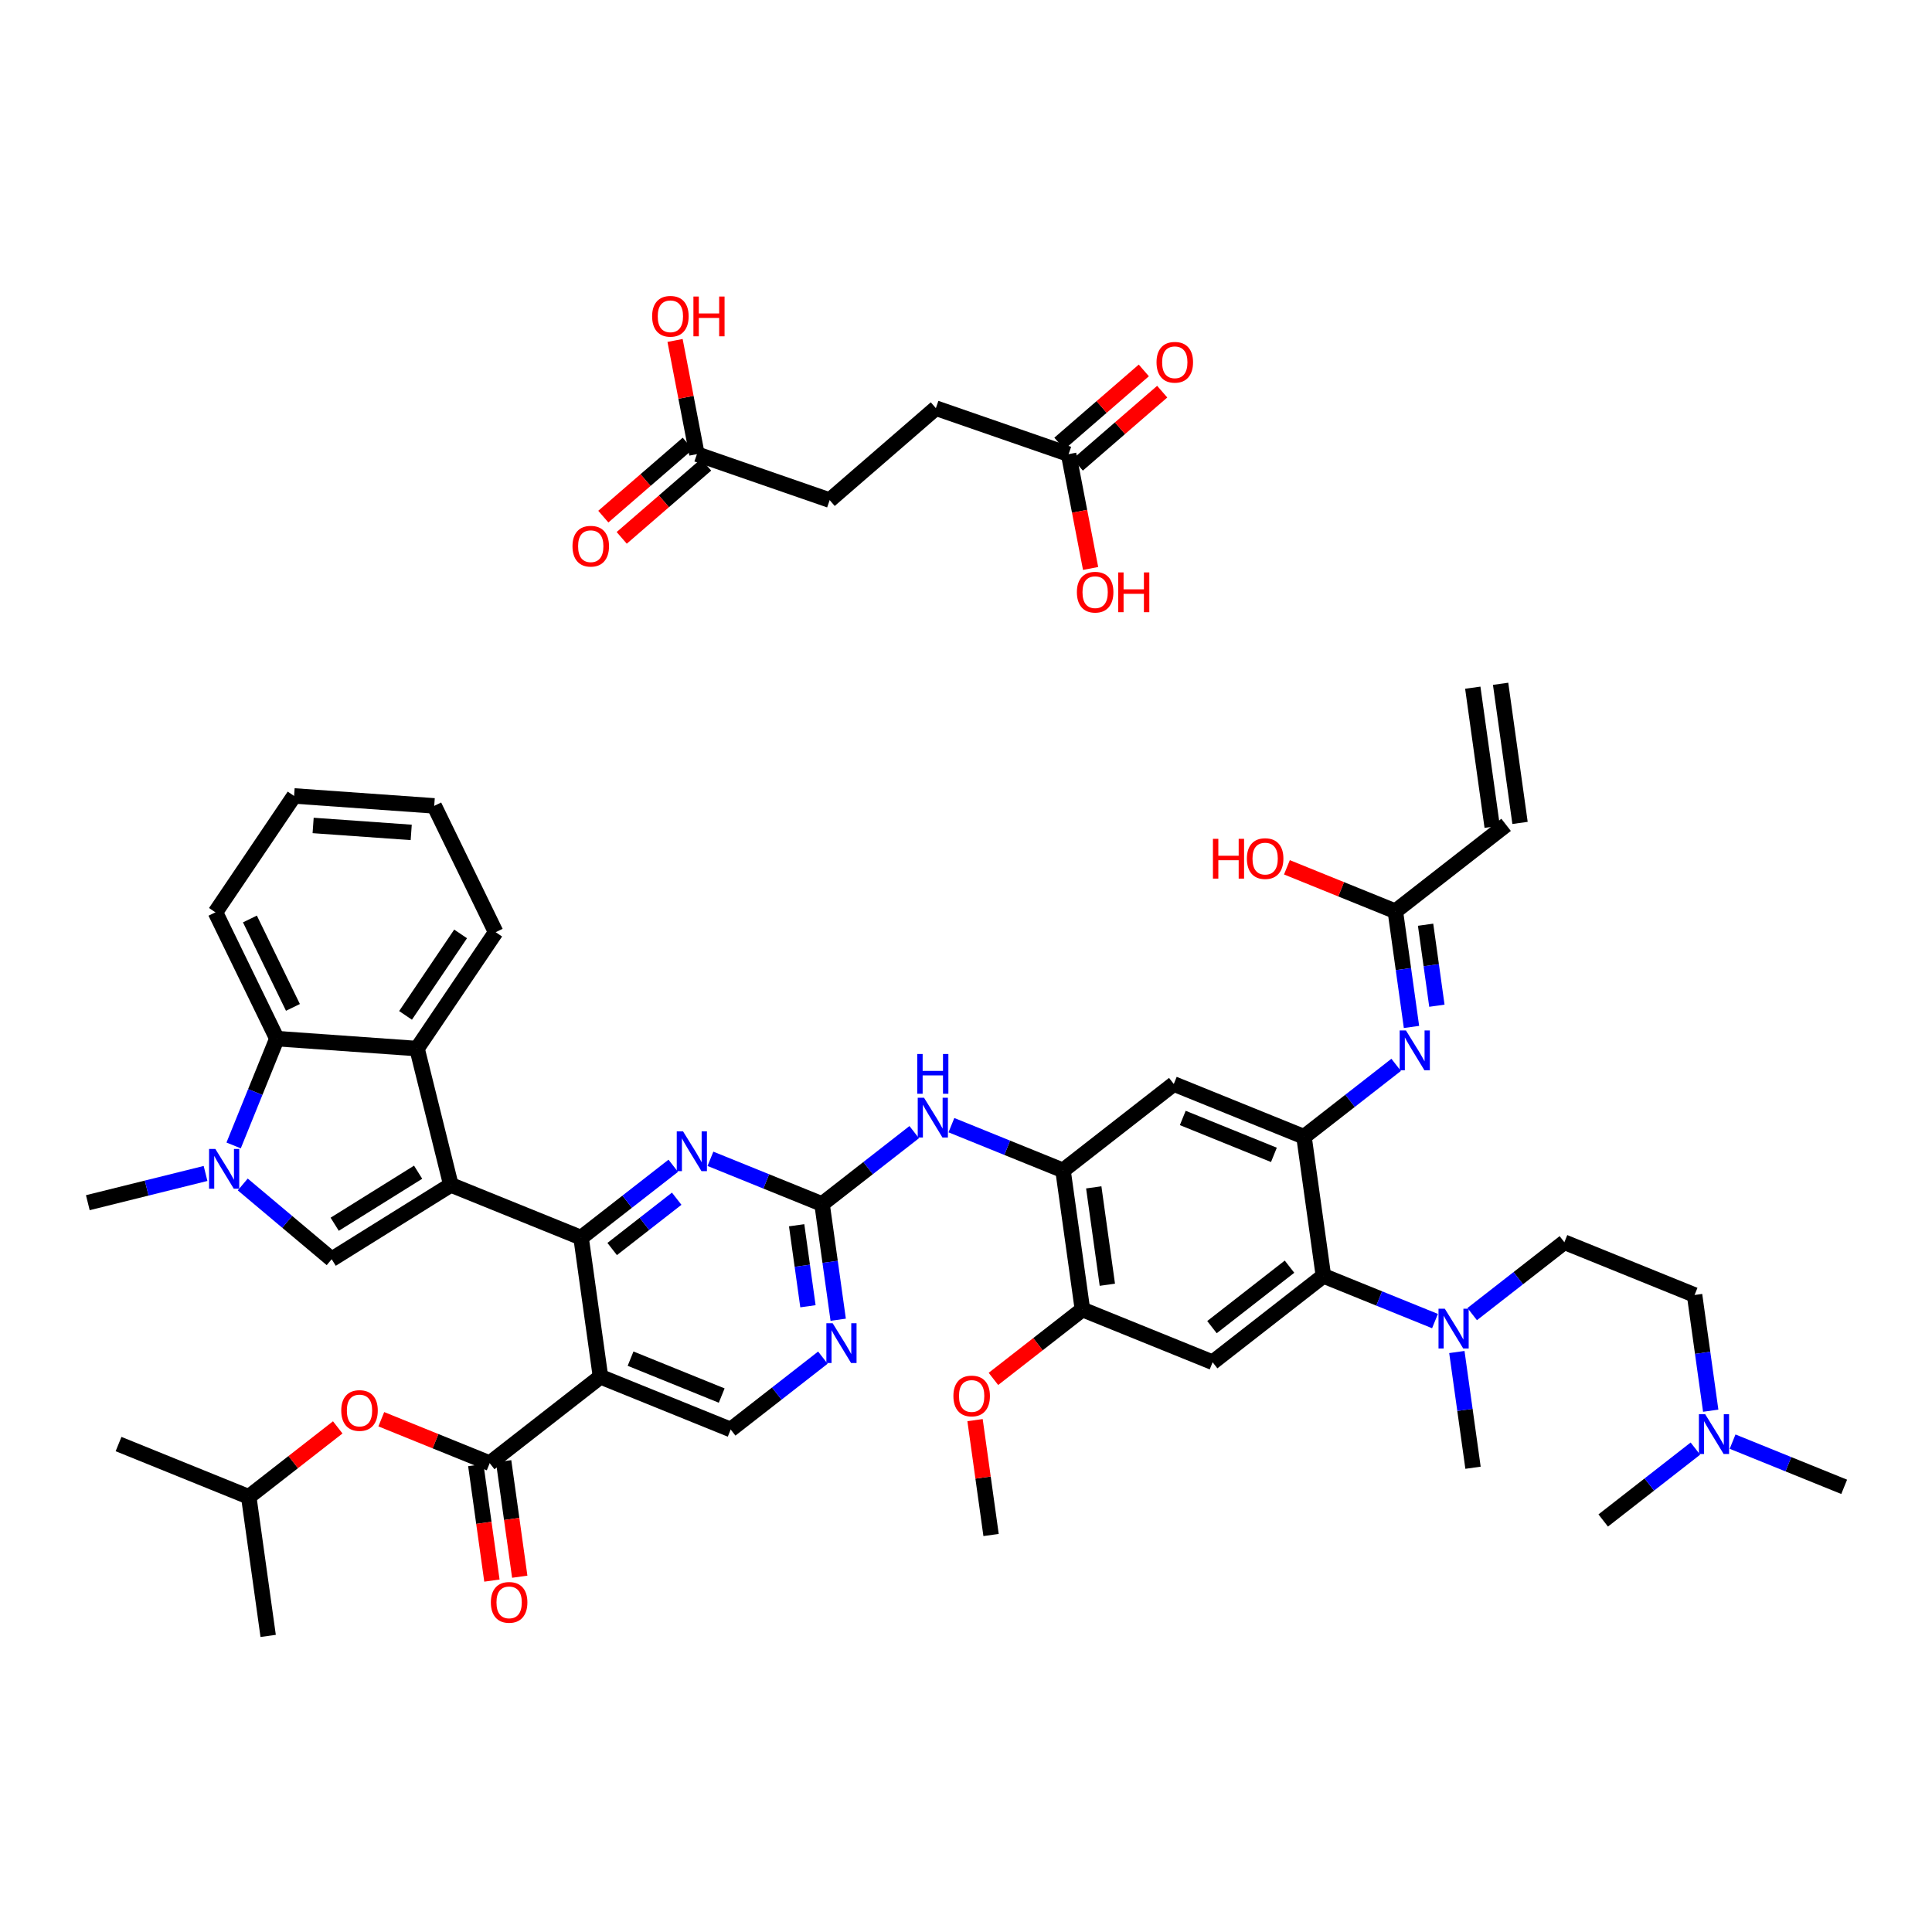 <?xml version='1.0' encoding='iso-8859-1'?>
<svg version='1.1' baseProfile='full'
              xmlns='http://www.w3.org/2000/svg'
                      xmlns:rdkit='http://www.rdkit.org/xml'
                      xmlns:xlink='http://www.w3.org/1999/xlink'
                  xml:space='preserve'
width='250px' height='250px' viewBox='0 0 250 250'>
<!-- END OF HEADER -->
<rect style='opacity:1.0;fill:#FFFFFF;stroke:none' width='250' height='250' x='0' y='0'> </rect>
<path class='bond-0 atom-0 atom-8' d='M 190.577,88.985 L 193.09,106.988' style='fill:none;fill-rule:evenodd;stroke:#000000;stroke-width:2.0px;stroke-linecap:butt;stroke-linejoin:miter;stroke-opacity:1' />
<path class='bond-0 atom-0 atom-8' d='M 194.178,88.482 L 196.691,106.485' style='fill:none;fill-rule:evenodd;stroke:#000000;stroke-width:2.0px;stroke-linecap:butt;stroke-linejoin:miter;stroke-opacity:1' />
<path class='bond-1 atom-1 atom-19' d='M 15.34,186.859 L 32.187,193.684' style='fill:none;fill-rule:evenodd;stroke:#000000;stroke-width:2.0px;stroke-linecap:butt;stroke-linejoin:miter;stroke-opacity:1' />
<path class='bond-2 atom-2 atom-19' d='M 34.7,211.687 L 32.187,193.684' style='fill:none;fill-rule:evenodd;stroke:#000000;stroke-width:2.0px;stroke-linecap:butt;stroke-linejoin:miter;stroke-opacity:1' />
<path class='bond-3 atom-3 atom-36' d='M 238.636,192.397 L 231.416,189.472' style='fill:none;fill-rule:evenodd;stroke:#000000;stroke-width:2.0px;stroke-linecap:butt;stroke-linejoin:miter;stroke-opacity:1' />
<path class='bond-3 atom-3 atom-36' d='M 231.416,189.472 L 224.196,186.547' style='fill:none;fill-rule:evenodd;stroke:#0000FF;stroke-width:2.0px;stroke-linecap:butt;stroke-linejoin:miter;stroke-opacity:1' />
<path class='bond-4 atom-4 atom-36' d='M 207.455,196.75 L 213.419,192.099' style='fill:none;fill-rule:evenodd;stroke:#000000;stroke-width:2.0px;stroke-linecap:butt;stroke-linejoin:miter;stroke-opacity:1' />
<path class='bond-4 atom-4 atom-36' d='M 213.419,192.099 L 219.382,187.449' style='fill:none;fill-rule:evenodd;stroke:#0000FF;stroke-width:2.0px;stroke-linecap:butt;stroke-linejoin:miter;stroke-opacity:1' />
<path class='bond-5 atom-5 atom-37' d='M 190.608,189.925 L 189.563,182.437' style='fill:none;fill-rule:evenodd;stroke:#000000;stroke-width:2.0px;stroke-linecap:butt;stroke-linejoin:miter;stroke-opacity:1' />
<path class='bond-5 atom-5 atom-37' d='M 189.563,182.437 L 188.517,174.95' style='fill:none;fill-rule:evenodd;stroke:#0000FF;stroke-width:2.0px;stroke-linecap:butt;stroke-linejoin:miter;stroke-opacity:1' />
<path class='bond-6 atom-6 atom-38' d='M 11.364,155.628 L 18.981,153.736' style='fill:none;fill-rule:evenodd;stroke:#000000;stroke-width:2.0px;stroke-linecap:butt;stroke-linejoin:miter;stroke-opacity:1' />
<path class='bond-6 atom-6 atom-38' d='M 18.981,153.736 L 26.598,151.845' style='fill:none;fill-rule:evenodd;stroke:#0000FF;stroke-width:2.0px;stroke-linecap:butt;stroke-linejoin:miter;stroke-opacity:1' />
<path class='bond-7 atom-7 atom-41' d='M 128.244,198.629 L 127.207,191.197' style='fill:none;fill-rule:evenodd;stroke:#000000;stroke-width:2.0px;stroke-linecap:butt;stroke-linejoin:miter;stroke-opacity:1' />
<path class='bond-7 atom-7 atom-41' d='M 127.207,191.197 L 126.17,183.764' style='fill:none;fill-rule:evenodd;stroke:#FF0000;stroke-width:2.0px;stroke-linecap:butt;stroke-linejoin:miter;stroke-opacity:1' />
<path class='bond-8 atom-8 atom-28' d='M 194.89,106.736 L 180.556,117.914' style='fill:none;fill-rule:evenodd;stroke:#000000;stroke-width:2.0px;stroke-linecap:butt;stroke-linejoin:miter;stroke-opacity:1' />
<path class='bond-9 atom-9 atom-10' d='M 56.188,104.28 L 38.056,102.995' style='fill:none;fill-rule:evenodd;stroke:#000000;stroke-width:2.0px;stroke-linecap:butt;stroke-linejoin:miter;stroke-opacity:1' />
<path class='bond-9 atom-9 atom-10' d='M 53.211,107.713 L 40.519,106.814' style='fill:none;fill-rule:evenodd;stroke:#000000;stroke-width:2.0px;stroke-linecap:butt;stroke-linejoin:miter;stroke-opacity:1' />
<path class='bond-10 atom-9 atom-11' d='M 56.188,104.28 L 64.141,120.625' style='fill:none;fill-rule:evenodd;stroke:#000000;stroke-width:2.0px;stroke-linecap:butt;stroke-linejoin:miter;stroke-opacity:1' />
<path class='bond-11 atom-10 atom-12' d='M 38.056,102.995 L 27.877,118.055' style='fill:none;fill-rule:evenodd;stroke:#000000;stroke-width:2.0px;stroke-linecap:butt;stroke-linejoin:miter;stroke-opacity:1' />
<path class='bond-12 atom-11 atom-20' d='M 64.141,120.625 L 53.962,135.685' style='fill:none;fill-rule:evenodd;stroke:#000000;stroke-width:2.0px;stroke-linecap:butt;stroke-linejoin:miter;stroke-opacity:1' />
<path class='bond-12 atom-11 atom-20' d='M 59.602,120.848 L 52.477,131.39' style='fill:none;fill-rule:evenodd;stroke:#000000;stroke-width:2.0px;stroke-linecap:butt;stroke-linejoin:miter;stroke-opacity:1' />
<path class='bond-13 atom-12 atom-25' d='M 27.877,118.055 L 35.83,134.4' style='fill:none;fill-rule:evenodd;stroke:#000000;stroke-width:2.0px;stroke-linecap:butt;stroke-linejoin:miter;stroke-opacity:1' />
<path class='bond-13 atom-12 atom-25' d='M 32.339,118.916 L 37.906,130.358' style='fill:none;fill-rule:evenodd;stroke:#000000;stroke-width:2.0px;stroke-linecap:butt;stroke-linejoin:miter;stroke-opacity:1' />
<path class='bond-14 atom-13 atom-14' d='M 219.276,167.57 L 202.429,160.744' style='fill:none;fill-rule:evenodd;stroke:#000000;stroke-width:2.0px;stroke-linecap:butt;stroke-linejoin:miter;stroke-opacity:1' />
<path class='bond-15 atom-13 atom-36' d='M 219.276,167.57 L 220.321,175.057' style='fill:none;fill-rule:evenodd;stroke:#000000;stroke-width:2.0px;stroke-linecap:butt;stroke-linejoin:miter;stroke-opacity:1' />
<path class='bond-15 atom-13 atom-36' d='M 220.321,175.057 L 221.366,182.544' style='fill:none;fill-rule:evenodd;stroke:#0000FF;stroke-width:2.0px;stroke-linecap:butt;stroke-linejoin:miter;stroke-opacity:1' />
<path class='bond-16 atom-14 atom-37' d='M 202.429,160.744 L 196.465,165.395' style='fill:none;fill-rule:evenodd;stroke:#000000;stroke-width:2.0px;stroke-linecap:butt;stroke-linejoin:miter;stroke-opacity:1' />
<path class='bond-16 atom-14 atom-37' d='M 196.465,165.395 L 190.501,170.045' style='fill:none;fill-rule:evenodd;stroke:#0000FF;stroke-width:2.0px;stroke-linecap:butt;stroke-linejoin:miter;stroke-opacity:1' />
<path class='bond-17 atom-15 atom-23' d='M 151.887,140.269 L 168.735,147.094' style='fill:none;fill-rule:evenodd;stroke:#000000;stroke-width:2.0px;stroke-linecap:butt;stroke-linejoin:miter;stroke-opacity:1' />
<path class='bond-17 atom-15 atom-23' d='M 153.05,144.662 L 164.843,149.44' style='fill:none;fill-rule:evenodd;stroke:#000000;stroke-width:2.0px;stroke-linecap:butt;stroke-linejoin:miter;stroke-opacity:1' />
<path class='bond-18 atom-15 atom-24' d='M 151.887,140.269 L 137.553,151.447' style='fill:none;fill-rule:evenodd;stroke:#000000;stroke-width:2.0px;stroke-linecap:butt;stroke-linejoin:miter;stroke-opacity:1' />
<path class='bond-19 atom-16 atom-26' d='M 156.913,176.274 L 171.248,165.097' style='fill:none;fill-rule:evenodd;stroke:#000000;stroke-width:2.0px;stroke-linecap:butt;stroke-linejoin:miter;stroke-opacity:1' />
<path class='bond-19 atom-16 atom-26' d='M 156.828,171.731 L 166.862,163.907' style='fill:none;fill-rule:evenodd;stroke:#000000;stroke-width:2.0px;stroke-linecap:butt;stroke-linejoin:miter;stroke-opacity:1' />
<path class='bond-20 atom-16 atom-27' d='M 156.913,176.274 L 140.066,169.449' style='fill:none;fill-rule:evenodd;stroke:#000000;stroke-width:2.0px;stroke-linecap:butt;stroke-linejoin:miter;stroke-opacity:1' />
<path class='bond-21 atom-17 atom-21' d='M 94.55,184.979 L 77.703,178.154' style='fill:none;fill-rule:evenodd;stroke:#000000;stroke-width:2.0px;stroke-linecap:butt;stroke-linejoin:miter;stroke-opacity:1' />
<path class='bond-21 atom-17 atom-21' d='M 93.388,180.586 L 81.595,175.808' style='fill:none;fill-rule:evenodd;stroke:#000000;stroke-width:2.0px;stroke-linecap:butt;stroke-linejoin:miter;stroke-opacity:1' />
<path class='bond-22 atom-17 atom-32' d='M 94.55,184.979 L 100.514,180.329' style='fill:none;fill-rule:evenodd;stroke:#000000;stroke-width:2.0px;stroke-linecap:butt;stroke-linejoin:miter;stroke-opacity:1' />
<path class='bond-22 atom-17 atom-32' d='M 100.514,180.329 L 106.478,175.678' style='fill:none;fill-rule:evenodd;stroke:#0000FF;stroke-width:2.0px;stroke-linecap:butt;stroke-linejoin:miter;stroke-opacity:1' />
<path class='bond-23 atom-18 atom-22' d='M 42.919,162.944 L 58.343,153.326' style='fill:none;fill-rule:evenodd;stroke:#000000;stroke-width:2.0px;stroke-linecap:butt;stroke-linejoin:miter;stroke-opacity:1' />
<path class='bond-23 atom-18 atom-22' d='M 43.309,158.417 L 54.106,151.684' style='fill:none;fill-rule:evenodd;stroke:#000000;stroke-width:2.0px;stroke-linecap:butt;stroke-linejoin:miter;stroke-opacity:1' />
<path class='bond-24 atom-18 atom-38' d='M 42.919,162.944 L 37.165,158.107' style='fill:none;fill-rule:evenodd;stroke:#000000;stroke-width:2.0px;stroke-linecap:butt;stroke-linejoin:miter;stroke-opacity:1' />
<path class='bond-24 atom-18 atom-38' d='M 37.165,158.107 L 31.412,153.27' style='fill:none;fill-rule:evenodd;stroke:#0000FF;stroke-width:2.0px;stroke-linecap:butt;stroke-linejoin:miter;stroke-opacity:1' />
<path class='bond-25 atom-19 atom-42' d='M 32.187,193.684 L 37.945,189.194' style='fill:none;fill-rule:evenodd;stroke:#000000;stroke-width:2.0px;stroke-linecap:butt;stroke-linejoin:miter;stroke-opacity:1' />
<path class='bond-25 atom-19 atom-42' d='M 37.945,189.194 L 43.704,184.703' style='fill:none;fill-rule:evenodd;stroke:#FF0000;stroke-width:2.0px;stroke-linecap:butt;stroke-linejoin:miter;stroke-opacity:1' />
<path class='bond-26 atom-20 atom-22' d='M 53.962,135.685 L 58.343,153.326' style='fill:none;fill-rule:evenodd;stroke:#000000;stroke-width:2.0px;stroke-linecap:butt;stroke-linejoin:miter;stroke-opacity:1' />
<path class='bond-27 atom-20 atom-25' d='M 53.962,135.685 L 35.83,134.4' style='fill:none;fill-rule:evenodd;stroke:#000000;stroke-width:2.0px;stroke-linecap:butt;stroke-linejoin:miter;stroke-opacity:1' />
<path class='bond-28 atom-21 atom-29' d='M 77.703,178.154 L 75.19,160.151' style='fill:none;fill-rule:evenodd;stroke:#000000;stroke-width:2.0px;stroke-linecap:butt;stroke-linejoin:miter;stroke-opacity:1' />
<path class='bond-29 atom-21 atom-30' d='M 77.703,178.154 L 63.368,189.332' style='fill:none;fill-rule:evenodd;stroke:#000000;stroke-width:2.0px;stroke-linecap:butt;stroke-linejoin:miter;stroke-opacity:1' />
<path class='bond-30 atom-22 atom-29' d='M 58.343,153.326 L 75.19,160.151' style='fill:none;fill-rule:evenodd;stroke:#000000;stroke-width:2.0px;stroke-linecap:butt;stroke-linejoin:miter;stroke-opacity:1' />
<path class='bond-31 atom-23 atom-26' d='M 168.735,147.094 L 171.248,165.097' style='fill:none;fill-rule:evenodd;stroke:#000000;stroke-width:2.0px;stroke-linecap:butt;stroke-linejoin:miter;stroke-opacity:1' />
<path class='bond-32 atom-23 atom-33' d='M 168.735,147.094 L 174.699,142.444' style='fill:none;fill-rule:evenodd;stroke:#000000;stroke-width:2.0px;stroke-linecap:butt;stroke-linejoin:miter;stroke-opacity:1' />
<path class='bond-32 atom-23 atom-33' d='M 174.699,142.444 L 180.662,137.793' style='fill:none;fill-rule:evenodd;stroke:#0000FF;stroke-width:2.0px;stroke-linecap:butt;stroke-linejoin:miter;stroke-opacity:1' />
<path class='bond-33 atom-24 atom-27' d='M 137.553,151.447 L 140.066,169.449' style='fill:none;fill-rule:evenodd;stroke:#000000;stroke-width:2.0px;stroke-linecap:butt;stroke-linejoin:miter;stroke-opacity:1' />
<path class='bond-33 atom-24 atom-27' d='M 141.531,153.644 L 143.29,166.246' style='fill:none;fill-rule:evenodd;stroke:#000000;stroke-width:2.0px;stroke-linecap:butt;stroke-linejoin:miter;stroke-opacity:1' />
<path class='bond-34 atom-24 atom-34' d='M 137.553,151.447 L 130.333,148.522' style='fill:none;fill-rule:evenodd;stroke:#000000;stroke-width:2.0px;stroke-linecap:butt;stroke-linejoin:miter;stroke-opacity:1' />
<path class='bond-34 atom-24 atom-34' d='M 130.333,148.522 L 123.113,145.596' style='fill:none;fill-rule:evenodd;stroke:#0000FF;stroke-width:2.0px;stroke-linecap:butt;stroke-linejoin:miter;stroke-opacity:1' />
<path class='bond-35 atom-25 atom-38' d='M 35.83,134.4 L 33.031,141.309' style='fill:none;fill-rule:evenodd;stroke:#000000;stroke-width:2.0px;stroke-linecap:butt;stroke-linejoin:miter;stroke-opacity:1' />
<path class='bond-35 atom-25 atom-38' d='M 33.031,141.309 L 30.232,148.219' style='fill:none;fill-rule:evenodd;stroke:#0000FF;stroke-width:2.0px;stroke-linecap:butt;stroke-linejoin:miter;stroke-opacity:1' />
<path class='bond-36 atom-26 atom-37' d='M 171.248,165.097 L 178.468,168.022' style='fill:none;fill-rule:evenodd;stroke:#000000;stroke-width:2.0px;stroke-linecap:butt;stroke-linejoin:miter;stroke-opacity:1' />
<path class='bond-36 atom-26 atom-37' d='M 178.468,168.022 L 185.688,170.947' style='fill:none;fill-rule:evenodd;stroke:#0000FF;stroke-width:2.0px;stroke-linecap:butt;stroke-linejoin:miter;stroke-opacity:1' />
<path class='bond-37 atom-27 atom-41' d='M 140.066,169.449 L 134.308,173.94' style='fill:none;fill-rule:evenodd;stroke:#000000;stroke-width:2.0px;stroke-linecap:butt;stroke-linejoin:miter;stroke-opacity:1' />
<path class='bond-37 atom-27 atom-41' d='M 134.308,173.94 L 128.549,178.43' style='fill:none;fill-rule:evenodd;stroke:#FF0000;stroke-width:2.0px;stroke-linecap:butt;stroke-linejoin:miter;stroke-opacity:1' />
<path class='bond-38 atom-28 atom-33' d='M 180.556,117.914 L 181.601,125.401' style='fill:none;fill-rule:evenodd;stroke:#000000;stroke-width:2.0px;stroke-linecap:butt;stroke-linejoin:miter;stroke-opacity:1' />
<path class='bond-38 atom-28 atom-33' d='M 181.601,125.401 L 182.646,132.888' style='fill:none;fill-rule:evenodd;stroke:#0000FF;stroke-width:2.0px;stroke-linecap:butt;stroke-linejoin:miter;stroke-opacity:1' />
<path class='bond-38 atom-28 atom-33' d='M 184.47,119.658 L 185.202,124.899' style='fill:none;fill-rule:evenodd;stroke:#000000;stroke-width:2.0px;stroke-linecap:butt;stroke-linejoin:miter;stroke-opacity:1' />
<path class='bond-38 atom-28 atom-33' d='M 185.202,124.899 L 185.933,130.14' style='fill:none;fill-rule:evenodd;stroke:#0000FF;stroke-width:2.0px;stroke-linecap:butt;stroke-linejoin:miter;stroke-opacity:1' />
<path class='bond-39 atom-28 atom-39' d='M 180.556,117.914 L 173.541,115.072' style='fill:none;fill-rule:evenodd;stroke:#000000;stroke-width:2.0px;stroke-linecap:butt;stroke-linejoin:miter;stroke-opacity:1' />
<path class='bond-39 atom-28 atom-39' d='M 173.541,115.072 L 166.526,112.23' style='fill:none;fill-rule:evenodd;stroke:#FF0000;stroke-width:2.0px;stroke-linecap:butt;stroke-linejoin:miter;stroke-opacity:1' />
<path class='bond-40 atom-29 atom-35' d='M 75.19,160.151 L 81.154,155.501' style='fill:none;fill-rule:evenodd;stroke:#000000;stroke-width:2.0px;stroke-linecap:butt;stroke-linejoin:miter;stroke-opacity:1' />
<path class='bond-40 atom-29 atom-35' d='M 81.154,155.501 L 87.118,150.851' style='fill:none;fill-rule:evenodd;stroke:#0000FF;stroke-width:2.0px;stroke-linecap:butt;stroke-linejoin:miter;stroke-opacity:1' />
<path class='bond-40 atom-29 atom-35' d='M 79.215,161.623 L 83.389,158.368' style='fill:none;fill-rule:evenodd;stroke:#000000;stroke-width:2.0px;stroke-linecap:butt;stroke-linejoin:miter;stroke-opacity:1' />
<path class='bond-40 atom-29 atom-35' d='M 83.389,158.368 L 87.564,155.113' style='fill:none;fill-rule:evenodd;stroke:#0000FF;stroke-width:2.0px;stroke-linecap:butt;stroke-linejoin:miter;stroke-opacity:1' />
<path class='bond-41 atom-30 atom-40' d='M 61.568,189.583 L 62.611,197.056' style='fill:none;fill-rule:evenodd;stroke:#000000;stroke-width:2.0px;stroke-linecap:butt;stroke-linejoin:miter;stroke-opacity:1' />
<path class='bond-41 atom-30 atom-40' d='M 62.611,197.056 L 63.654,204.528' style='fill:none;fill-rule:evenodd;stroke:#FF0000;stroke-width:2.0px;stroke-linecap:butt;stroke-linejoin:miter;stroke-opacity:1' />
<path class='bond-41 atom-30 atom-40' d='M 65.169,189.08 L 66.212,196.553' style='fill:none;fill-rule:evenodd;stroke:#000000;stroke-width:2.0px;stroke-linecap:butt;stroke-linejoin:miter;stroke-opacity:1' />
<path class='bond-41 atom-30 atom-40' d='M 66.212,196.553 L 67.255,204.026' style='fill:none;fill-rule:evenodd;stroke:#FF0000;stroke-width:2.0px;stroke-linecap:butt;stroke-linejoin:miter;stroke-opacity:1' />
<path class='bond-42 atom-30 atom-42' d='M 63.368,189.332 L 56.354,186.49' style='fill:none;fill-rule:evenodd;stroke:#000000;stroke-width:2.0px;stroke-linecap:butt;stroke-linejoin:miter;stroke-opacity:1' />
<path class='bond-42 atom-30 atom-42' d='M 56.354,186.49 L 49.339,183.648' style='fill:none;fill-rule:evenodd;stroke:#FF0000;stroke-width:2.0px;stroke-linecap:butt;stroke-linejoin:miter;stroke-opacity:1' />
<path class='bond-43 atom-31 atom-32' d='M 106.372,155.799 L 107.417,163.286' style='fill:none;fill-rule:evenodd;stroke:#000000;stroke-width:2.0px;stroke-linecap:butt;stroke-linejoin:miter;stroke-opacity:1' />
<path class='bond-43 atom-31 atom-32' d='M 107.417,163.286 L 108.462,170.773' style='fill:none;fill-rule:evenodd;stroke:#0000FF;stroke-width:2.0px;stroke-linecap:butt;stroke-linejoin:miter;stroke-opacity:1' />
<path class='bond-43 atom-31 atom-32' d='M 103.085,158.548 L 103.816,163.789' style='fill:none;fill-rule:evenodd;stroke:#000000;stroke-width:2.0px;stroke-linecap:butt;stroke-linejoin:miter;stroke-opacity:1' />
<path class='bond-43 atom-31 atom-32' d='M 103.816,163.789 L 104.548,169.03' style='fill:none;fill-rule:evenodd;stroke:#0000FF;stroke-width:2.0px;stroke-linecap:butt;stroke-linejoin:miter;stroke-opacity:1' />
<path class='bond-44 atom-31 atom-34' d='M 106.372,155.799 L 112.335,151.149' style='fill:none;fill-rule:evenodd;stroke:#000000;stroke-width:2.0px;stroke-linecap:butt;stroke-linejoin:miter;stroke-opacity:1' />
<path class='bond-44 atom-31 atom-34' d='M 112.335,151.149 L 118.299,146.498' style='fill:none;fill-rule:evenodd;stroke:#0000FF;stroke-width:2.0px;stroke-linecap:butt;stroke-linejoin:miter;stroke-opacity:1' />
<path class='bond-45 atom-31 atom-35' d='M 106.372,155.799 L 99.151,152.874' style='fill:none;fill-rule:evenodd;stroke:#000000;stroke-width:2.0px;stroke-linecap:butt;stroke-linejoin:miter;stroke-opacity:1' />
<path class='bond-45 atom-31 atom-35' d='M 99.151,152.874 L 91.931,149.949' style='fill:none;fill-rule:evenodd;stroke:#0000FF;stroke-width:2.0px;stroke-linecap:butt;stroke-linejoin:miter;stroke-opacity:1' />
<path class='bond-46 atom-43 atom-44' d='M 121.1,52.816 L 107.359,64.716' style='fill:none;fill-rule:evenodd;stroke:#000000;stroke-width:2.0px;stroke-linecap:butt;stroke-linejoin:miter;stroke-opacity:1' />
<path class='bond-47 atom-43 atom-45' d='M 121.1,52.816 L 138.276,58.766' style='fill:none;fill-rule:evenodd;stroke:#000000;stroke-width:2.0px;stroke-linecap:butt;stroke-linejoin:miter;stroke-opacity:1' />
<path class='bond-48 atom-44 atom-46' d='M 107.359,64.716 L 90.183,58.766' style='fill:none;fill-rule:evenodd;stroke:#000000;stroke-width:2.0px;stroke-linecap:butt;stroke-linejoin:miter;stroke-opacity:1' />
<path class='bond-49 atom-45 atom-47' d='M 139.466,60.14 L 144.928,55.41' style='fill:none;fill-rule:evenodd;stroke:#000000;stroke-width:2.0px;stroke-linecap:butt;stroke-linejoin:miter;stroke-opacity:1' />
<path class='bond-49 atom-45 atom-47' d='M 144.928,55.41 L 150.389,50.68' style='fill:none;fill-rule:evenodd;stroke:#FF0000;stroke-width:2.0px;stroke-linecap:butt;stroke-linejoin:miter;stroke-opacity:1' />
<path class='bond-49 atom-45 atom-47' d='M 137.086,57.392 L 142.548,52.662' style='fill:none;fill-rule:evenodd;stroke:#000000;stroke-width:2.0px;stroke-linecap:butt;stroke-linejoin:miter;stroke-opacity:1' />
<path class='bond-49 atom-45 atom-47' d='M 142.548,52.662 L 148.009,47.932' style='fill:none;fill-rule:evenodd;stroke:#FF0000;stroke-width:2.0px;stroke-linecap:butt;stroke-linejoin:miter;stroke-opacity:1' />
<path class='bond-50 atom-45 atom-48' d='M 138.276,58.766 L 139.699,66.162' style='fill:none;fill-rule:evenodd;stroke:#000000;stroke-width:2.0px;stroke-linecap:butt;stroke-linejoin:miter;stroke-opacity:1' />
<path class='bond-50 atom-45 atom-48' d='M 139.699,66.162 L 141.123,73.558' style='fill:none;fill-rule:evenodd;stroke:#FF0000;stroke-width:2.0px;stroke-linecap:butt;stroke-linejoin:miter;stroke-opacity:1' />
<path class='bond-51 atom-46 atom-49' d='M 88.994,57.392 L 83.532,62.122' style='fill:none;fill-rule:evenodd;stroke:#000000;stroke-width:2.0px;stroke-linecap:butt;stroke-linejoin:miter;stroke-opacity:1' />
<path class='bond-51 atom-46 atom-49' d='M 83.532,62.122 L 78.07,66.852' style='fill:none;fill-rule:evenodd;stroke:#FF0000;stroke-width:2.0px;stroke-linecap:butt;stroke-linejoin:miter;stroke-opacity:1' />
<path class='bond-51 atom-46 atom-49' d='M 91.374,60.14 L 85.912,64.87' style='fill:none;fill-rule:evenodd;stroke:#000000;stroke-width:2.0px;stroke-linecap:butt;stroke-linejoin:miter;stroke-opacity:1' />
<path class='bond-51 atom-46 atom-49' d='M 85.912,64.87 L 80.45,69.6' style='fill:none;fill-rule:evenodd;stroke:#FF0000;stroke-width:2.0px;stroke-linecap:butt;stroke-linejoin:miter;stroke-opacity:1' />
<path class='bond-52 atom-46 atom-50' d='M 90.183,58.766 L 88.768,51.41' style='fill:none;fill-rule:evenodd;stroke:#000000;stroke-width:2.0px;stroke-linecap:butt;stroke-linejoin:miter;stroke-opacity:1' />
<path class='bond-52 atom-46 atom-50' d='M 88.768,51.41 L 87.352,44.054' style='fill:none;fill-rule:evenodd;stroke:#FF0000;stroke-width:2.0px;stroke-linecap:butt;stroke-linejoin:miter;stroke-opacity:1' />
<path  class='atom-32' d='M 107.747 171.228
L 109.433 173.954
Q 109.601 174.223, 109.87 174.711
Q 110.139 175.198, 110.153 175.227
L 110.153 171.228
L 110.837 171.228
L 110.837 176.376
L 110.131 176.376
L 108.321 173.395
Q 108.11 173.046, 107.885 172.646
Q 107.667 172.246, 107.601 172.122
L 107.601 176.376
L 106.932 176.376
L 106.932 171.228
L 107.747 171.228
' fill='#0000FF'/>
<path  class='atom-33' d='M 181.931 133.343
L 183.618 136.069
Q 183.785 136.338, 184.054 136.825
Q 184.323 137.313, 184.338 137.342
L 184.338 133.343
L 185.021 133.343
L 185.021 138.491
L 184.316 138.491
L 182.506 135.509
Q 182.295 135.16, 182.069 134.761
Q 181.851 134.361, 181.786 134.237
L 181.786 138.491
L 181.117 138.491
L 181.117 133.343
L 181.931 133.343
' fill='#0000FF'/>
<path  class='atom-34' d='M 119.568 142.048
L 121.255 144.774
Q 121.422 145.043, 121.691 145.53
Q 121.96 146.017, 121.975 146.047
L 121.975 142.048
L 122.658 142.048
L 122.658 147.195
L 121.953 147.195
L 120.142 144.214
Q 119.932 143.865, 119.706 143.465
Q 119.488 143.065, 119.423 142.942
L 119.423 147.195
L 118.754 147.195
L 118.754 142.048
L 119.568 142.048
' fill='#0000FF'/>
<path  class='atom-34' d='M 118.692 136.385
L 119.39 136.385
L 119.39 138.574
L 122.022 138.574
L 122.022 136.385
L 122.72 136.385
L 122.72 141.533
L 122.022 141.533
L 122.022 139.155
L 119.39 139.155
L 119.39 141.533
L 118.692 141.533
L 118.692 136.385
' fill='#0000FF'/>
<path  class='atom-35' d='M 88.386 146.4
L 90.073 149.127
Q 90.24 149.396, 90.51 149.883
Q 90.779 150.37, 90.793 150.399
L 90.793 146.4
L 91.477 146.4
L 91.477 151.548
L 90.771 151.548
L 88.961 148.567
Q 88.75 148.218, 88.525 147.818
Q 88.306 147.418, 88.241 147.294
L 88.241 151.548
L 87.572 151.548
L 87.572 146.4
L 88.386 146.4
' fill='#0000FF'/>
<path  class='atom-36' d='M 220.651 182.998
L 222.338 185.725
Q 222.505 185.994, 222.774 186.481
Q 223.043 186.968, 223.058 186.997
L 223.058 182.998
L 223.741 182.998
L 223.741 188.146
L 223.036 188.146
L 221.226 185.165
Q 221.015 184.816, 220.789 184.416
Q 220.571 184.016, 220.506 183.893
L 220.506 188.146
L 219.837 188.146
L 219.837 182.998
L 220.651 182.998
' fill='#0000FF'/>
<path  class='atom-37' d='M 186.957 169.348
L 188.644 172.075
Q 188.811 172.344, 189.08 172.831
Q 189.349 173.318, 189.364 173.347
L 189.364 169.348
L 190.047 169.348
L 190.047 174.496
L 189.342 174.496
L 187.531 171.515
Q 187.32 171.166, 187.095 170.766
Q 186.877 170.366, 186.811 170.242
L 186.811 174.496
L 186.143 174.496
L 186.143 169.348
L 186.957 169.348
' fill='#0000FF'/>
<path  class='atom-38' d='M 27.867 148.673
L 29.554 151.4
Q 29.721 151.669, 29.99 152.156
Q 30.259 152.643, 30.274 152.672
L 30.274 148.673
L 30.957 148.673
L 30.957 153.821
L 30.252 153.821
L 28.442 150.84
Q 28.231 150.491, 28.005 150.091
Q 27.787 149.691, 27.722 149.567
L 27.722 153.821
L 27.053 153.821
L 27.053 148.673
L 27.867 148.673
' fill='#0000FF'/>
<path  class='atom-39' d='M 156.954 108.544
L 157.652 108.544
L 157.652 110.733
L 160.284 110.733
L 160.284 108.544
L 160.982 108.544
L 160.982 113.692
L 160.284 113.692
L 160.284 111.314
L 157.652 111.314
L 157.652 113.692
L 156.954 113.692
L 156.954 108.544
' fill='#FF0000'/>
<path  class='atom-39' d='M 161.346 111.103
Q 161.346 109.867, 161.957 109.177
Q 162.567 108.486, 163.709 108.486
Q 164.85 108.486, 165.461 109.177
Q 166.072 109.867, 166.072 111.103
Q 166.072 112.354, 165.454 113.067
Q 164.836 113.772, 163.709 113.772
Q 162.575 113.772, 161.957 113.067
Q 161.346 112.361, 161.346 111.103
M 163.709 113.19
Q 164.494 113.19, 164.916 112.667
Q 165.345 112.136, 165.345 111.103
Q 165.345 110.093, 164.916 109.584
Q 164.494 109.068, 163.709 109.068
Q 162.924 109.068, 162.495 109.576
Q 162.073 110.085, 162.073 111.103
Q 162.073 112.143, 162.495 112.667
Q 162.924 113.19, 163.709 113.19
' fill='#FF0000'/>
<path  class='atom-40' d='M 63.518 207.349
Q 63.518 206.113, 64.129 205.422
Q 64.74 204.731, 65.881 204.731
Q 67.023 204.731, 67.634 205.422
Q 68.244 206.113, 68.244 207.349
Q 68.244 208.599, 67.626 209.312
Q 67.008 210.017, 65.881 210.017
Q 64.747 210.017, 64.129 209.312
Q 63.518 208.607, 63.518 207.349
M 65.881 209.436
Q 66.667 209.436, 67.088 208.912
Q 67.517 208.381, 67.517 207.349
Q 67.517 206.338, 67.088 205.829
Q 66.667 205.313, 65.881 205.313
Q 65.096 205.313, 64.667 205.822
Q 64.245 206.331, 64.245 207.349
Q 64.245 208.389, 64.667 208.912
Q 65.096 209.436, 65.881 209.436
' fill='#FF0000'/>
<path  class='atom-41' d='M 123.369 180.641
Q 123.369 179.405, 123.979 178.715
Q 124.59 178.024, 125.732 178.024
Q 126.873 178.024, 127.484 178.715
Q 128.095 179.405, 128.095 180.641
Q 128.095 181.892, 127.477 182.604
Q 126.859 183.31, 125.732 183.31
Q 124.597 183.31, 123.979 182.604
Q 123.369 181.899, 123.369 180.641
M 125.732 182.728
Q 126.517 182.728, 126.939 182.205
Q 127.368 181.674, 127.368 180.641
Q 127.368 179.631, 126.939 179.122
Q 126.517 178.606, 125.732 178.606
Q 124.946 178.606, 124.517 179.114
Q 124.096 179.623, 124.096 180.641
Q 124.096 181.681, 124.517 182.205
Q 124.946 182.728, 125.732 182.728
' fill='#FF0000'/>
<path  class='atom-42' d='M 44.158 182.521
Q 44.158 181.285, 44.769 180.594
Q 45.38 179.904, 46.521 179.904
Q 47.663 179.904, 48.274 180.594
Q 48.884 181.285, 48.884 182.521
Q 48.884 183.772, 48.266 184.484
Q 47.648 185.189, 46.521 185.189
Q 45.387 185.189, 44.769 184.484
Q 44.158 183.779, 44.158 182.521
M 46.521 184.608
Q 47.307 184.608, 47.728 184.084
Q 48.157 183.553, 48.157 182.521
Q 48.157 181.51, 47.728 181.001
Q 47.307 180.485, 46.521 180.485
Q 45.736 180.485, 45.307 180.994
Q 44.885 181.503, 44.885 182.521
Q 44.885 183.561, 45.307 184.084
Q 45.736 184.608, 46.521 184.608
' fill='#FF0000'/>
<path  class='atom-47' d='M 149.654 46.881
Q 149.654 45.645, 150.264 44.954
Q 150.875 44.263, 152.017 44.263
Q 153.158 44.263, 153.769 44.954
Q 154.38 45.645, 154.38 46.881
Q 154.38 48.131, 153.762 48.844
Q 153.144 49.549, 152.017 49.549
Q 150.882 49.549, 150.264 48.844
Q 149.654 48.139, 149.654 46.881
M 152.017 48.967
Q 152.802 48.967, 153.224 48.444
Q 153.653 47.913, 153.653 46.881
Q 153.653 45.87, 153.224 45.361
Q 152.802 44.845, 152.017 44.845
Q 151.231 44.845, 150.802 45.354
Q 150.381 45.863, 150.381 46.881
Q 150.381 47.92, 150.802 48.444
Q 151.231 48.967, 152.017 48.967
' fill='#FF0000'/>
<path  class='atom-48' d='M 139.348 76.63
Q 139.348 75.394, 139.959 74.703
Q 140.57 74.013, 141.711 74.013
Q 142.853 74.013, 143.463 74.703
Q 144.074 75.394, 144.074 76.63
Q 144.074 77.881, 143.456 78.593
Q 142.838 79.299, 141.711 79.299
Q 140.577 79.299, 139.959 78.593
Q 139.348 77.888, 139.348 76.63
M 141.711 78.717
Q 142.496 78.717, 142.918 78.193
Q 143.347 77.663, 143.347 76.63
Q 143.347 75.62, 142.918 75.111
Q 142.496 74.594, 141.711 74.594
Q 140.926 74.594, 140.497 75.103
Q 140.075 75.612, 140.075 76.63
Q 140.075 77.67, 140.497 78.193
Q 140.926 78.717, 141.711 78.717
' fill='#FF0000'/>
<path  class='atom-48' d='M 144.692 74.071
L 145.39 74.071
L 145.39 76.259
L 148.022 76.259
L 148.022 74.071
L 148.72 74.071
L 148.72 79.219
L 148.022 79.219
L 148.022 76.841
L 145.39 76.841
L 145.39 79.219
L 144.692 79.219
L 144.692 74.071
' fill='#FF0000'/>
<path  class='atom-49' d='M 74.08 70.68
Q 74.08 69.444, 74.691 68.754
Q 75.301 68.063, 76.443 68.063
Q 77.584 68.063, 78.195 68.754
Q 78.806 69.444, 78.806 70.68
Q 78.806 71.931, 78.188 72.643
Q 77.57 73.349, 76.443 73.349
Q 75.309 73.349, 74.691 72.643
Q 74.08 71.938, 74.08 70.68
M 76.443 72.767
Q 77.228 72.767, 77.65 72.243
Q 78.079 71.713, 78.079 70.68
Q 78.079 69.67, 77.65 69.161
Q 77.228 68.644, 76.443 68.644
Q 75.658 68.644, 75.229 69.153
Q 74.807 69.662, 74.807 70.68
Q 74.807 71.72, 75.229 72.243
Q 75.658 72.767, 76.443 72.767
' fill='#FF0000'/>
<path  class='atom-50' d='M 84.385 40.931
Q 84.385 39.695, 84.996 39.004
Q 85.607 38.313, 86.748 38.313
Q 87.89 38.313, 88.501 39.004
Q 89.111 39.695, 89.111 40.931
Q 89.111 42.181, 88.493 42.894
Q 87.875 43.599, 86.748 43.599
Q 85.614 43.599, 84.996 42.894
Q 84.385 42.189, 84.385 40.931
M 86.748 43.017
Q 87.534 43.017, 87.955 42.494
Q 88.384 41.963, 88.384 40.931
Q 88.384 39.92, 87.955 39.411
Q 87.534 38.895, 86.748 38.895
Q 85.963 38.895, 85.534 39.404
Q 85.112 39.913, 85.112 40.931
Q 85.112 41.971, 85.534 42.494
Q 85.963 43.017, 86.748 43.017
' fill='#FF0000'/>
<path  class='atom-50' d='M 89.729 38.371
L 90.427 38.371
L 90.427 40.56
L 93.059 40.56
L 93.059 38.371
L 93.757 38.371
L 93.757 43.519
L 93.059 43.519
L 93.059 41.142
L 90.427 41.142
L 90.427 43.519
L 89.729 43.519
L 89.729 38.371
' fill='#FF0000'/>
</svg>
